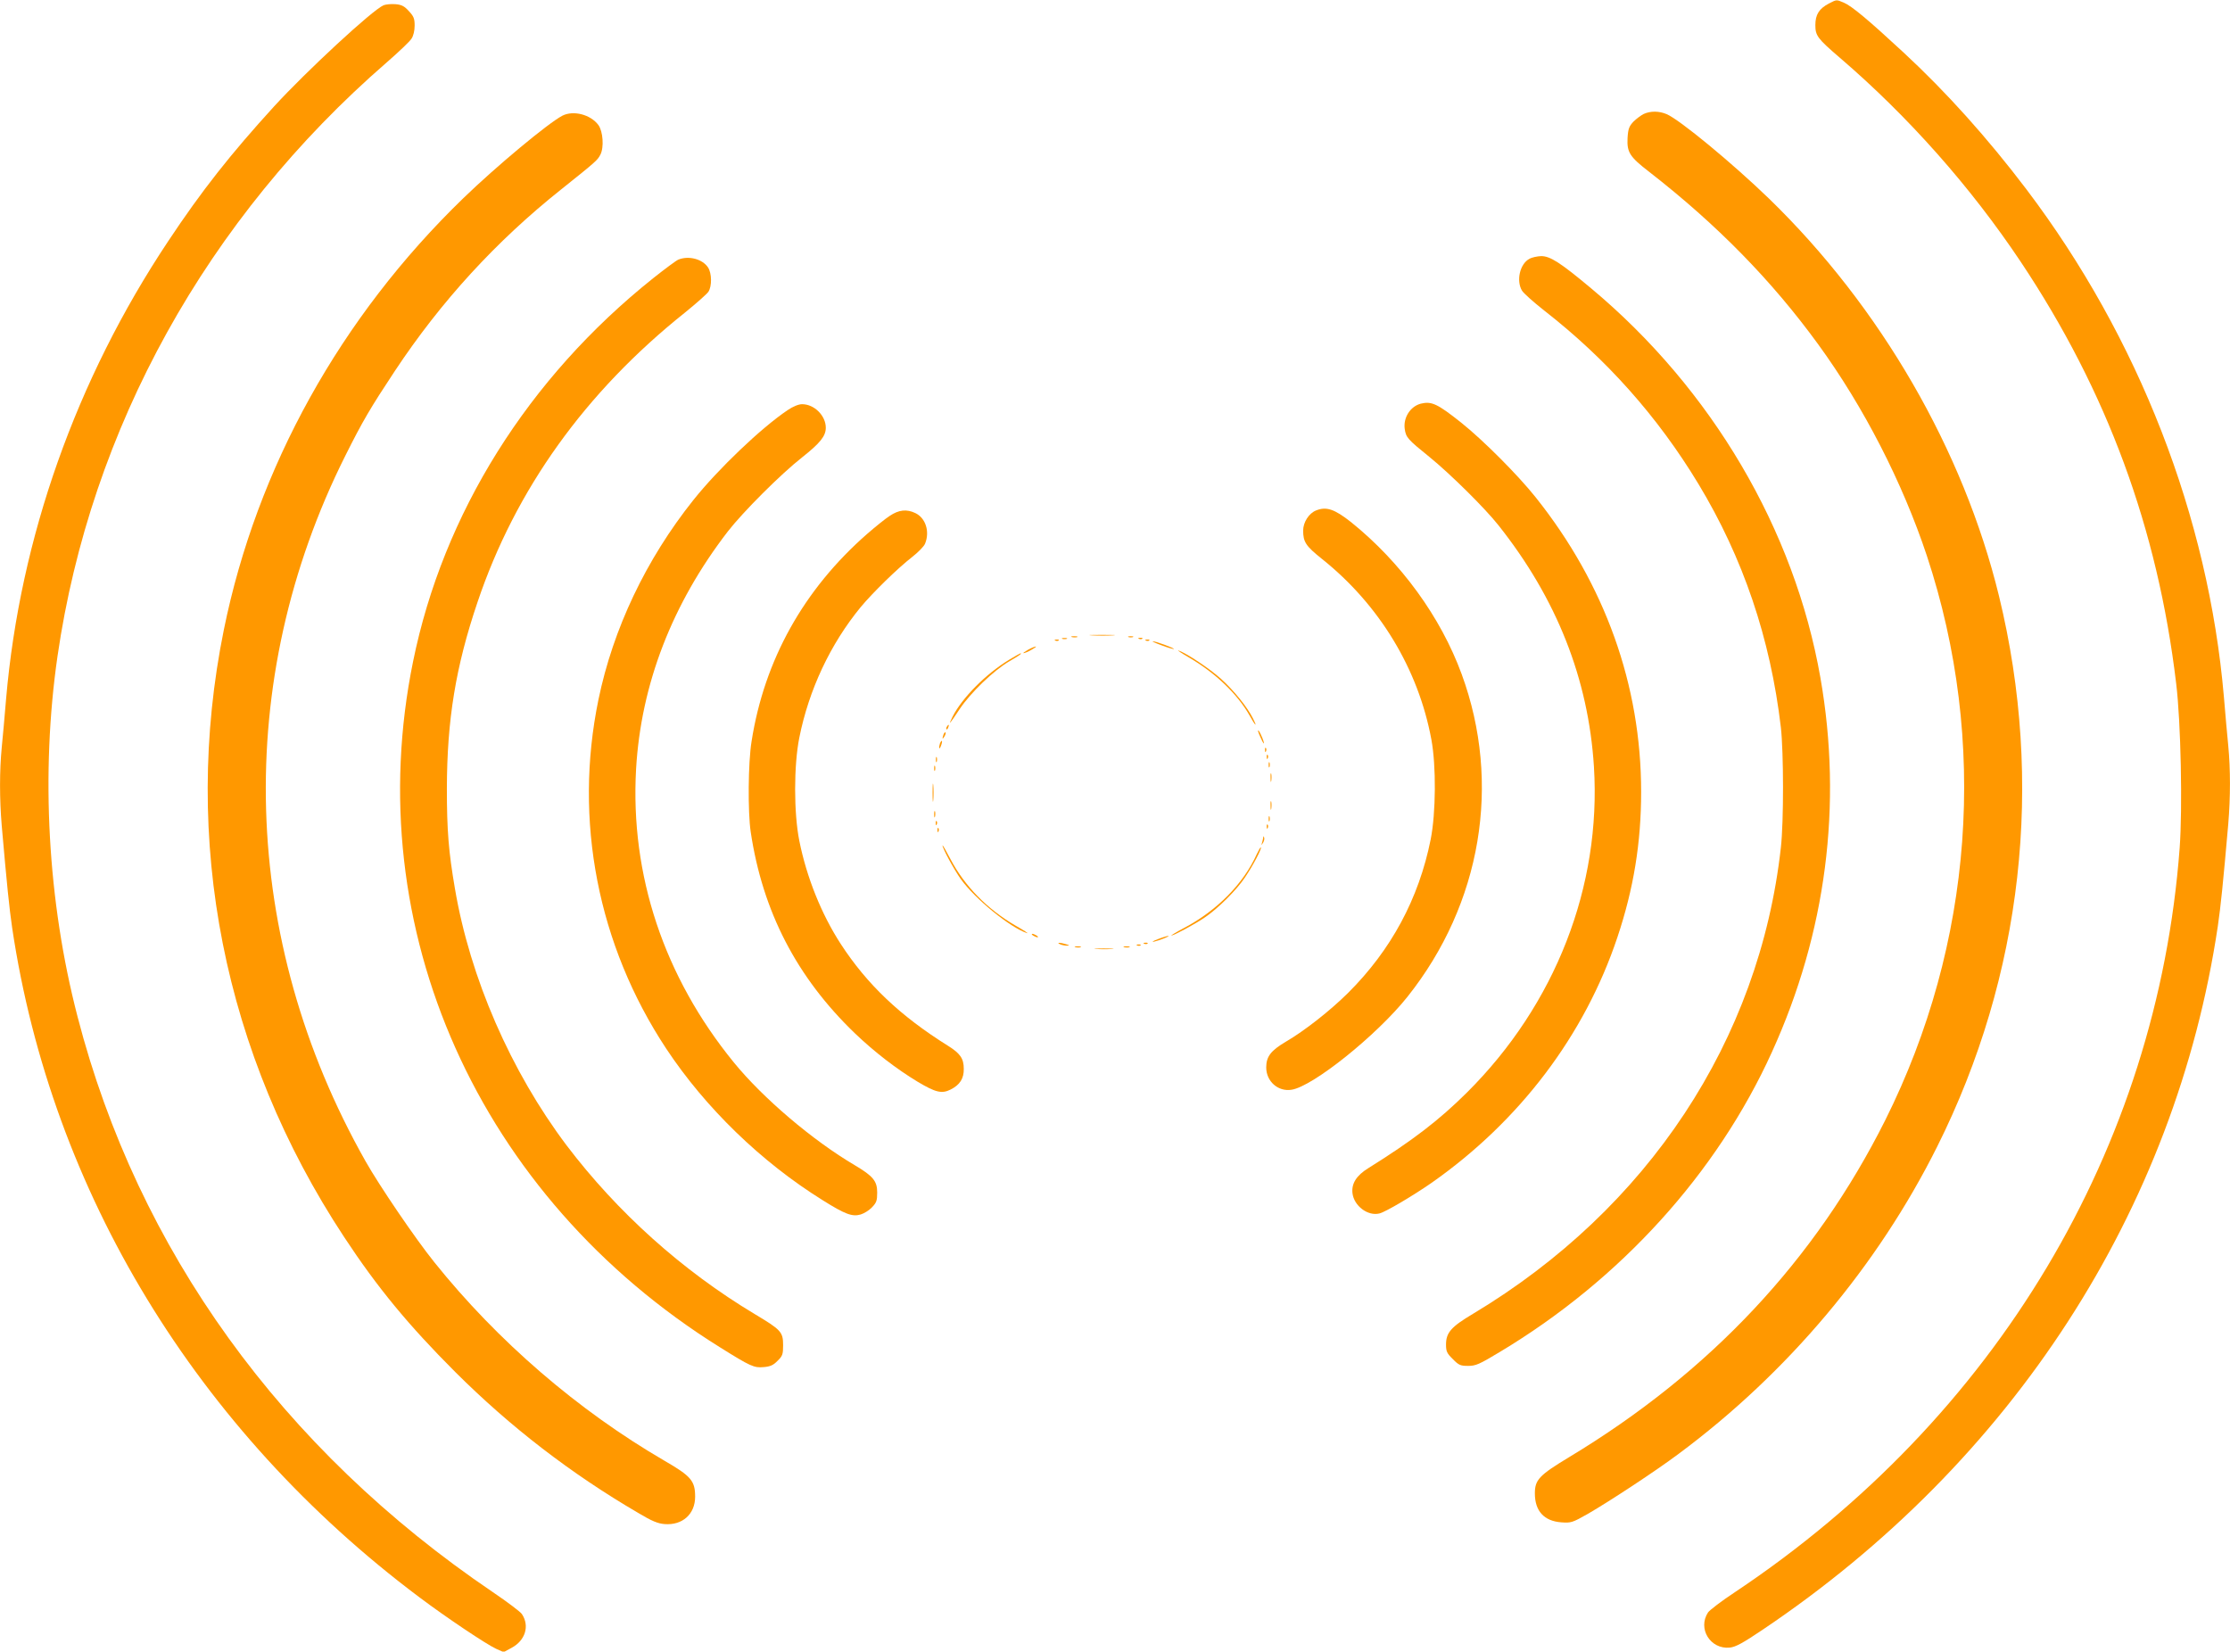<?xml version="1.0" standalone="no"?>
<!DOCTYPE svg PUBLIC "-//W3C//DTD SVG 20010904//EN"
 "http://www.w3.org/TR/2001/REC-SVG-20010904/DTD/svg10.dtd">
<svg version="1.0" xmlns="http://www.w3.org/2000/svg"
 width="1280pt" height="948pt" viewBox="0 0 1280 948"
 preserveAspectRatio="xMidYMid meet">
<g transform="translate(0,948) scale(0.1,-0.1)"
fill="#ff9800" stroke="none">
<path d="M10498 9460 c-57 -30 -78 -64 -78 -124 0 -61 12 -77 140 -187 393
-337 752 -742 1039 -1172 495 -742 786 -1530 892 -2420 27 -220 37 -717 20
-945 -129 -1724 -1054 -3271 -2553 -4271 -76 -50 -145 -103 -154 -116 -61 -93
13 -213 125 -202 34 4 73 25 186 101 1436 964 2372 2411 2615 4039 17 117 30
244 60 587 13 156 13 314 0 450 -6 58 -17 184 -25 280 -89 1033 -489 2062
-1134 2914 -223 294 -459 557 -704 784 -205 190 -299 268 -344 287 -43 18 -40
18 -85 -5z"/>
<path d="M2202 9450 c-64 -27 -442 -377 -629 -581 -248 -272 -415 -483 -608
-774 -528 -793 -850 -1703 -930 -2626 -8 -96 -19 -221 -25 -279 -13 -136 -13
-294 0 -450 30 -343 43 -470 60 -587 226 -1514 1059 -2883 2337 -3841 154
-116 386 -271 441 -296 l43 -19 46 25 c78 42 104 125 59 193 -8 13 -84 70
-168 127 -1211 820 -2037 1965 -2383 3303 -172 662 -212 1395 -115 2068 190
1308 857 2513 1890 3409 69 60 133 121 142 136 11 16 18 46 18 75 0 40 -5 53
-33 83 -26 29 -42 37 -77 40 -25 2 -55 -1 -68 -6z"/>
<path d="M9435 8826 c-16 -8 -43 -28 -60 -45 -24 -26 -30 -41 -33 -94 -4 -81
12 -107 125 -194 389 -303 701 -621 969 -989 262 -360 484 -793 624 -1214 353
-1066 267 -2227 -239 -3240 -402 -802 -1004 -1445 -1813 -1933 -174 -105 -198
-131 -198 -209 0 -101 53 -159 152 -166 55 -4 63 -2 151 48 128 74 391 247
522 345 625 464 1141 1077 1484 1763 491 982 616 2089 355 3161 -204 837 -680
1660 -1320 2281 -211 204 -514 454 -588 485 -43 18 -91 19 -131 1z"/>
<path d="M3228 8816 c-82 -43 -380 -291 -568 -473 -706 -683 -1186 -1548
-1375 -2477 -245 -1206 -2 -2436 690 -3486 190 -289 369 -506 639 -776 314
-313 662 -582 1051 -809 77 -46 111 -60 150 -63 102 -8 175 57 175 157 0 91
-23 118 -175 206 -497 289 -959 687 -1322 1140 -108 134 -316 440 -395 580
-720 1273 -763 2757 -116 4049 100 200 145 276 284 486 265 400 581 745 954
1042 203 162 209 168 226 200 22 42 15 134 -11 170 -45 61 -144 86 -207 54z"/>
<path d="M8778 7994 c-54 -29 -76 -125 -42 -182 9 -15 66 -66 127 -114 358
-279 652 -609 886 -996 256 -424 413 -886 473 -1397 16 -144 17 -538 0 -690
-123 -1105 -762 -2073 -1767 -2676 -126 -75 -155 -108 -155 -177 0 -38 5 -50
39 -83 34 -35 44 -39 88 -39 44 0 64 9 182 80 692 415 1246 1025 1562 1722
311 684 406 1418 278 2148 -149 851 -623 1656 -1316 2235 -177 148 -235 185
-287 185 -22 -1 -53 -7 -68 -16z"/>
<path d="M3894 7990 c-11 -4 -77 -53 -145 -107 -719 -574 -1205 -1350 -1378
-2200 -313 -1533 375 -3072 1761 -3936 176 -110 196 -119 251 -114 38 3 56 11
80 36 29 28 32 38 32 90 0 76 -12 88 -164 179 -415 249 -787 583 -1079 968
-320 425 -554 961 -641 1475 -36 210 -46 331 -46 574 1 393 50 697 176 1069
218 647 619 1206 1192 1663 64 52 124 105 133 118 21 32 20 107 -2 140 -32 48
-110 69 -170 45z"/>
<path d="M8155 7163 c-60 -16 -101 -80 -92 -145 7 -49 17 -60 142 -161 117
-95 317 -292 396 -392 335 -422 516 -882 548 -1385 43 -688 -221 -1365 -728
-1870 -162 -161 -314 -277 -567 -435 -68 -42 -97 -88 -91 -143 8 -73 88 -134
155 -117 34 8 190 100 301 177 504 354 877 846 1065 1409 93 278 136 542 136
834 0 611 -207 1191 -605 1690 -101 127 -301 328 -429 430 -136 108 -169 123
-231 108z"/>
<path d="M4521 7126 c-153 -103 -399 -338 -541 -516 -272 -341 -461 -739 -545
-1146 -143 -693 -4 -1408 389 -2003 225 -340 546 -651 898 -870 129 -81 170
-96 218 -82 20 6 49 24 65 41 26 27 30 39 30 85 0 66 -23 94 -129 157 -241
142 -526 384 -694 590 -401 492 -595 1075 -561 1683 28 487 207 950 527 1365
88 113 303 328 425 424 105 83 137 123 137 171 0 69 -66 135 -136 135 -20 0
-52 -13 -83 -34z"/>
<path d="M7554 6550 c-41 -16 -74 -68 -74 -115 0 -66 15 -89 109 -164 329
-263 552 -631 627 -1036 28 -150 26 -422 -4 -573 -68 -340 -227 -635 -474
-881 -103 -102 -249 -217 -357 -280 -86 -51 -113 -85 -113 -148 0 -80 68 -140
145 -128 122 18 490 313 666 534 424 533 541 1224 311 1851 -120 328 -349 643
-635 873 -95 75 -142 91 -201 67z"/>
<path d="M5107 6519 c-25 -16 -83 -63 -129 -103 -365 -319 -591 -725 -664
-1191 -20 -121 -22 -406 -5 -520 68 -456 264 -835 598 -1156 114 -109 238
-204 360 -278 104 -62 139 -70 189 -45 54 27 77 64 76 119 0 59 -20 88 -90
132 -274 171 -465 352 -617 586 -110 170 -195 381 -237 591 -32 159 -32 433 0
592 55 275 178 537 352 749 70 84 212 223 297 289 33 26 67 60 73 76 28 69 3
147 -56 175 -50 24 -95 19 -147 -16z"/>
<path d="M6268 5833 c34 -2 88 -2 120 0 31 2 3 3 -63 3 -66 0 -92 -1 -57 -3z"/>
<path d="M6153 5823 c9 -2 23 -2 30 0 6 3 -1 5 -18 5 -16 0 -22 -2 -12 -5z"/>
<path d="M6478 5823 c6 -2 18 -2 25 0 6 3 1 5 -13 5 -14 0 -19 -2 -12 -5z"/>
<path d="M6098 5813 c6 -2 18 -2 25 0 6 3 1 5 -13 5 -14 0 -19 -2 -12 -5z"/>
<path d="M6538 5813 c7 -3 16 -2 19 1 4 3 -2 6 -13 5 -11 0 -14 -3 -6 -6z"/>
<path d="M6058 5803 c7 -3 16 -2 19 1 4 3 -2 6 -13 5 -11 0 -14 -3 -6 -6z"/>
<path d="M6578 5803 c7 -3 16 -2 19 1 4 3 -2 6 -13 5 -11 0 -14 -3 -6 -6z"/>
<path d="M6670 5775 c35 -13 66 -22 68 -20 5 4 -105 45 -121 44 -7 0 17 -11
53 -24z"/>
<path d="M5900 5750 c-19 -11 -30 -19 -25 -19 6 0 26 8 45 19 19 11 31 19 25
19 -5 0 -26 -8 -45 -19z"/>
<path d="M6823 5707 c153 -89 279 -210 349 -333 34 -62 48 -73 19 -16 -32 64
-109 159 -182 225 -64 58 -197 147 -244 163 -11 3 15 -14 58 -39z"/>
<path d="M5792 5693 c-133 -81 -269 -218 -324 -326 -27 -55 -20 -48 41 44 63
94 195 221 284 273 59 34 75 46 64 46 -2 0 -31 -17 -65 -37z"/>
<path d="M5435 5309 c-4 -6 -5 -12 -2 -15 2 -3 7 2 10 11 7 17 1 20 -8 4z"/>
<path d="M7221 5285 c0 -5 9 -28 20 -50 10 -22 16 -29 13 -15 -7 28 -33 80
-33 65z"/>
<path d="M5416 5265 c-9 -26 -7 -32 5 -12 6 10 9 21 6 23 -2 3 -7 -2 -11 -11z"/>
<path d="M5396 5215 c-3 -9 -6 -22 -5 -28 0 -7 5 -1 10 12 5 13 8 26 5 28 -2
2 -6 -3 -10 -12z"/>
<path d="M7261 5174 c0 -11 3 -14 6 -6 3 7 2 16 -1 19 -3 4 -6 -2 -5 -13z"/>
<path d="M7271 5134 c0 -11 3 -14 6 -6 3 7 2 16 -1 19 -3 4 -6 -2 -5 -13z"/>
<path d="M5372 5120 c0 -14 2 -19 5 -12 2 6 2 18 0 25 -3 6 -5 1 -5 -13z"/>
<path d="M7282 5090 c0 -14 2 -19 5 -12 2 6 2 18 0 25 -3 6 -5 1 -5 -13z"/>
<path d="M5362 5070 c0 -14 2 -19 5 -12 2 6 2 18 0 25 -3 6 -5 1 -5 -13z"/>
<path d="M7293 5015 c0 -22 2 -30 4 -17 2 12 2 30 0 40 -3 9 -5 -1 -4 -23z"/>
<path d="M5353 4930 c0 -47 2 -66 4 -42 2 23 2 61 0 85 -2 23 -4 4 -4 -43z"/>
<path d="M7293 4855 c0 -22 2 -30 4 -17 2 12 2 30 0 40 -3 9 -5 -1 -4 -23z"/>
<path d="M5362 4805 c0 -16 2 -22 5 -12 2 9 2 23 0 30 -3 6 -5 -1 -5 -18z"/>
<path d="M7282 4780 c0 -14 2 -19 5 -12 2 6 2 18 0 25 -3 6 -5 1 -5 -13z"/>
<path d="M5371 4754 c0 -11 3 -14 6 -6 3 7 2 16 -1 19 -3 4 -6 -2 -5 -13z"/>
<path d="M7271 4734 c0 -11 3 -14 6 -6 3 7 2 16 -1 19 -3 4 -6 -2 -5 -13z"/>
<path d="M5381 4714 c0 -11 3 -14 6 -6 3 7 2 16 -1 19 -3 4 -6 -2 -5 -13z"/>
<path d="M7251 4673 c-1 -6 -4 -20 -7 -30 -5 -17 -5 -17 6 0 6 10 9 23 6 30
-3 9 -5 9 -5 0z"/>
<path d="M5410 4627 c0 -16 64 -135 105 -193 81 -113 283 -278 380 -310 11 -3
-18 16 -64 42 -164 95 -294 228 -375 382 -25 48 -45 83 -46 79z"/>
<path d="M7214 4578 c-76 -170 -229 -325 -417 -424 -45 -24 -78 -44 -74 -44
14 0 132 63 191 103 77 52 183 157 233 232 45 67 97 165 90 171 -2 2 -12 -15
-23 -38z"/>
<path d="M5930 4110 c8 -5 20 -10 25 -10 6 0 3 5 -5 10 -8 5 -19 10 -25 10 -5
0 -3 -5 5 -10z"/>
<path d="M6645 4089 c-27 -10 -37 -17 -21 -14 31 7 97 33 81 33 -5 0 -32 -8
-60 -19z"/>
<path d="M6085 4060 c11 -5 29 -8 40 -8 16 0 15 2 -5 8 -34 11 -60 11 -35 0z"/>
<path d="M6568 4063 c7 -3 16 -2 19 1 4 3 -2 6 -13 5 -11 0 -14 -3 -6 -6z"/>
<path d="M6528 4053 c7 -3 16 -2 19 1 4 3 -2 6 -13 5 -11 0 -14 -3 -6 -6z"/>
<path d="M6173 4043 c9 -2 23 -2 30 0 6 3 -1 5 -18 5 -16 0 -22 -2 -12 -5z"/>
<path d="M6453 4043 c9 -2 23 -2 30 0 6 3 -1 5 -18 5 -16 0 -22 -2 -12 -5z"/>
<path d="M6293 4033 c26 -2 67 -2 90 0 23 2 2 3 -48 3 -49 0 -68 -1 -42 -3z"/>
</g>
</svg>

